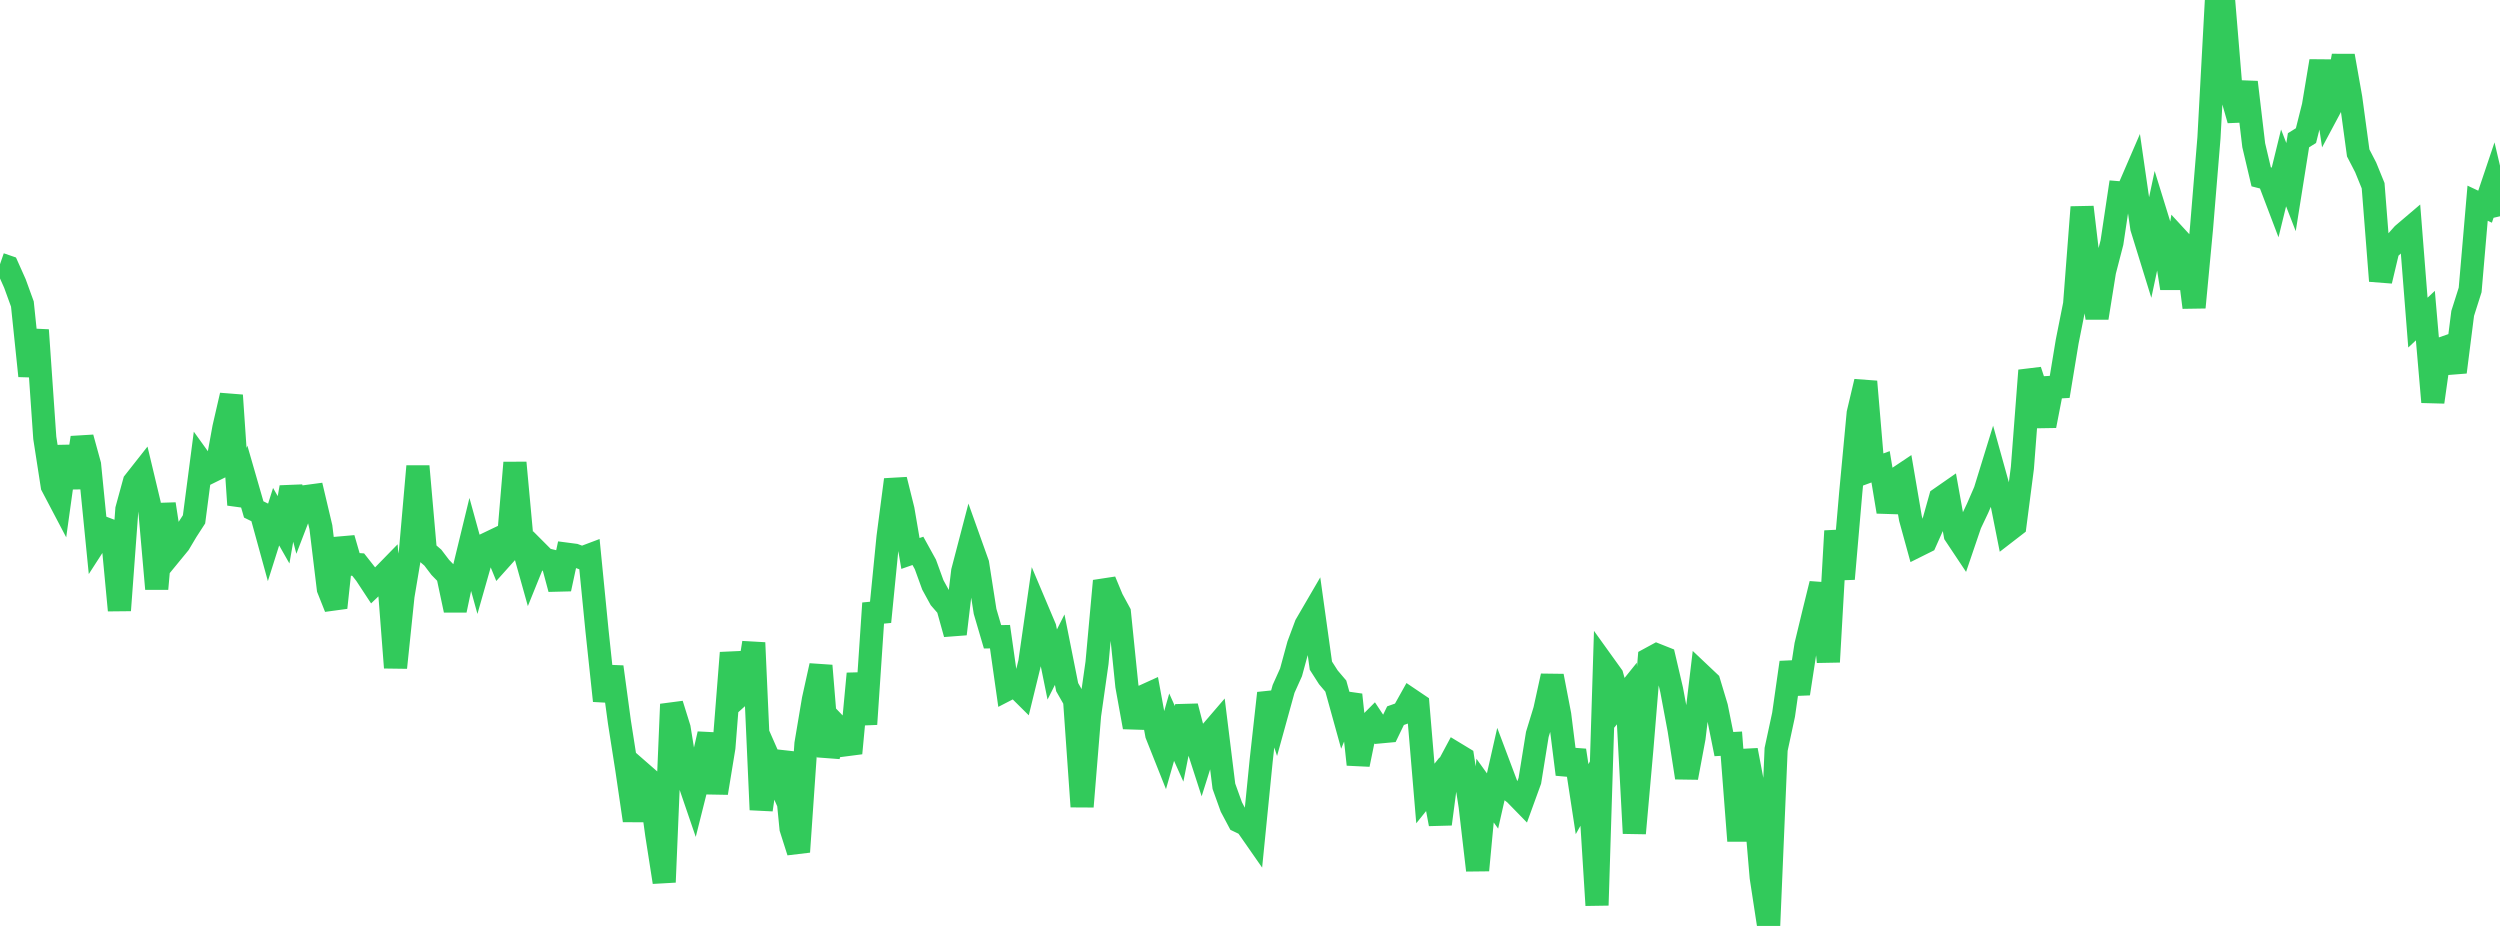 <?xml version="1.0" standalone="no"?>
<!DOCTYPE svg PUBLIC "-//W3C//DTD SVG 1.1//EN" "http://www.w3.org/Graphics/SVG/1.1/DTD/svg11.dtd">

<svg width="135" height="50" viewBox="0 0 135 50" preserveAspectRatio="none" 
  xmlns="http://www.w3.org/2000/svg"
  xmlns:xlink="http://www.w3.org/1999/xlink">


<polyline points="0.0, 14.268 0.403, 14.407 0.806, 15.309 1.209, 16.418 1.612, 20.299 2.015, 17.824 2.418, 23.643 2.821, 26.239 3.224, 27.005 3.627, 24.111 4.03, 26.33 4.433, 23.632 4.836, 25.097 5.239, 29.156 5.642, 28.531 6.045, 28.684 6.448, 32.958 6.851, 27.501 7.254, 26.028 7.657, 25.516 8.06, 27.204 8.463, 31.797 8.866, 27.219 9.269, 29.836 9.672, 29.345 10.075, 28.667 10.478, 28.045 10.881, 24.957 11.284, 25.517 11.687, 25.318 12.09, 23.1 12.493, 21.348 12.896, 27.262 13.299, 26.116 13.701, 27.51 14.104, 27.708 14.507, 29.175 14.91, 27.901 15.313, 28.609 15.716, 26.313 16.119, 27.864 16.522, 26.816 16.925, 26.762 17.328, 28.467 17.731, 31.797 18.134, 32.811 18.537, 29.07 18.94, 30.462 19.343, 30.489 19.746, 31.001 20.149, 31.614 20.552, 31.229 20.955, 30.816 21.358, 36.052 21.761, 32.178 22.164, 29.777 22.567, 25.178 22.97, 29.765 23.373, 30.111 23.776, 30.641 24.179, 31.054 24.582, 32.951 24.985, 31.037 25.388, 29.378 25.791, 30.838 26.194, 29.423 26.597, 29.23 27.0, 30.214 27.403, 29.764 27.806, 24.987 28.209, 29.359 28.612, 30.797 29.015, 29.8 29.418, 30.204 29.821, 30.302 30.224, 31.802 30.627, 29.929 31.03, 29.982 31.433, 30.131 31.836, 29.979 32.239, 34.064 32.642, 37.84 33.045, 36.014 33.448, 38.987 33.851, 41.56 34.254, 44.307 34.657, 41.759 35.06, 42.111 35.463, 45.056 35.866, 47.636 36.269, 38.029 36.672, 39.32 37.075, 41.817 37.478, 42.994 37.881, 41.388 38.284, 39.636 38.687, 42.821 39.09, 40.365 39.493, 35.253 39.896, 37.593 40.299, 37.23 40.701, 34.708 41.104, 43.727 41.507, 40.934 41.91, 41.85 42.313, 40.637 42.716, 44.733 43.119, 46 43.522, 40.166 43.925, 37.772 44.328, 35.948 44.731, 40.848 45.134, 39.153 45.537, 39.574 45.94, 40.673 46.343, 36.379 46.746, 39.104 47.149, 33.105 47.552, 33.066 47.955, 28.994 48.358, 25.904 48.761, 27.527 49.164, 29.887 49.567, 29.746 49.97, 30.477 50.373, 31.585 50.776, 32.321 51.179, 32.784 51.582, 34.233 51.985, 30.852 52.388, 29.31 52.791, 30.438 53.194, 33.016 53.597, 34.387 54.0, 34.381 54.403, 37.213 54.806, 37.005 55.209, 37.405 55.612, 35.758 56.015, 32.941 56.418, 33.894 56.821, 35.883 57.224, 35.083 57.627, 37.106 58.03, 37.813 58.433, 43.556 58.836, 38.627 59.239, 35.792 59.642, 31.372 60.045, 32.343 60.448, 33.085 60.851, 37.04 61.254, 39.267 61.657, 37.642 62.06, 37.459 62.463, 39.665 62.866, 40.678 63.269, 39.267 63.672, 40.166 64.075, 38.144 64.478, 39.7 64.881, 40.946 65.284, 39.668 65.687, 39.199 66.09, 42.456 66.493, 43.577 66.896, 44.336 67.299, 44.529 67.701, 45.106 68.104, 41.065 68.507, 37.432 68.91, 38.661 69.313, 37.201 69.716, 36.306 70.119, 34.827 70.522, 33.745 70.925, 33.053 71.328, 35.945 71.731, 36.575 72.134, 37.05 72.537, 38.503 72.94, 37.519 73.343, 41.282 73.746, 39.314 74.149, 38.909 74.552, 39.518 74.955, 39.481 75.358, 38.646 75.761, 38.503 76.164, 37.782 76.567, 38.054 76.97, 42.849 77.373, 42.348 77.776, 44.497 78.179, 41.438 78.582, 40.685 78.985, 40.929 79.388, 43.529 79.791, 46.993 80.194, 42.692 80.597, 43.253 81.0, 41.475 81.403, 42.546 81.806, 42.856 82.209, 43.269 82.612, 42.16 83.015, 39.659 83.418, 38.344 83.821, 36.505 84.224, 38.601 84.627, 41.814 85.03, 40.521 85.433, 43.154 85.836, 42.434 86.239, 48.884 86.642, 35.928 87.045, 36.489 87.448, 37.951 87.851, 37.45 88.254, 44.997 88.657, 40.475 89.06, 35.591 89.463, 35.372 89.866, 35.532 90.269, 37.256 90.672, 39.408 91.075, 41.994 91.478, 39.842 91.881, 36.458 92.284, 36.839 92.687, 38.178 93.09, 40.181 93.493, 40.159 93.896, 45.404 94.299, 40.509 94.701, 42.625 95.104, 47.367 95.507, 50.0 95.91, 40.467 96.313, 38.595 96.716, 35.773 97.119, 37.456 97.522, 34.833 97.925, 33.163 98.328, 31.526 98.731, 35.743 99.134, 28.674 99.537, 31.258 99.94, 26.6 100.343, 22.312 100.746, 20.607 101.149, 25.355 101.552, 25.207 101.955, 27.634 102.358, 25.898 102.761, 25.629 103.164, 27.991 103.567, 29.455 103.97, 29.254 104.373, 28.351 104.776, 26.912 105.179, 26.632 105.582, 28.875 105.985, 29.48 106.388, 28.296 106.791, 27.445 107.194, 26.514 107.597, 25.208 108.0, 26.657 108.403, 28.684 108.806, 28.373 109.209, 25.265 109.612, 20.006 110.015, 21.231 110.418, 22.992 110.821, 20.915 111.224, 20.892 111.627, 18.45 112.03, 16.425 112.433, 11.186 112.836, 14.599 113.239, 17.168 113.642, 14.657 114.045, 13.099 114.448, 10.412 114.851, 10.445 115.254, 9.512 115.657, 12.302 116.06, 13.605 116.463, 11.712 116.866, 13.017 117.269, 15.567 117.672, 12.97 118.075, 13.408 118.478, 16.6 118.881, 12.329 119.284, 7.441 119.687, 0.0 120.09, 0.205 120.493, 5.067 120.896, 6.482 121.299, 4.441 121.701, 7.841 122.104, 9.55 122.507, 9.652 122.91, 10.713 123.313, 9.067 123.716, 10.104 124.119, 7.573 124.522, 7.324 124.925, 5.719 125.328, 3.298 125.731, 5.997 126.134, 5.242 126.537, 3.014 126.94, 5.292 127.343, 8.258 127.746, 9.038 128.149, 10.028 128.552, 15.169 128.955, 13.473 129.358, 13.108 129.761, 12.655 130.164, 12.312 130.567, 17.421 130.97, 17.043 131.373, 21.709 131.776, 18.855 132.179, 18.715 132.582, 20.092 132.985, 16.923 133.388, 15.655 133.791, 10.972 134.194, 11.162 134.597, 9.965 135.0, 11.679" fill="none" stroke="#32ca5b" stroke-width="1.25"/>

</svg>